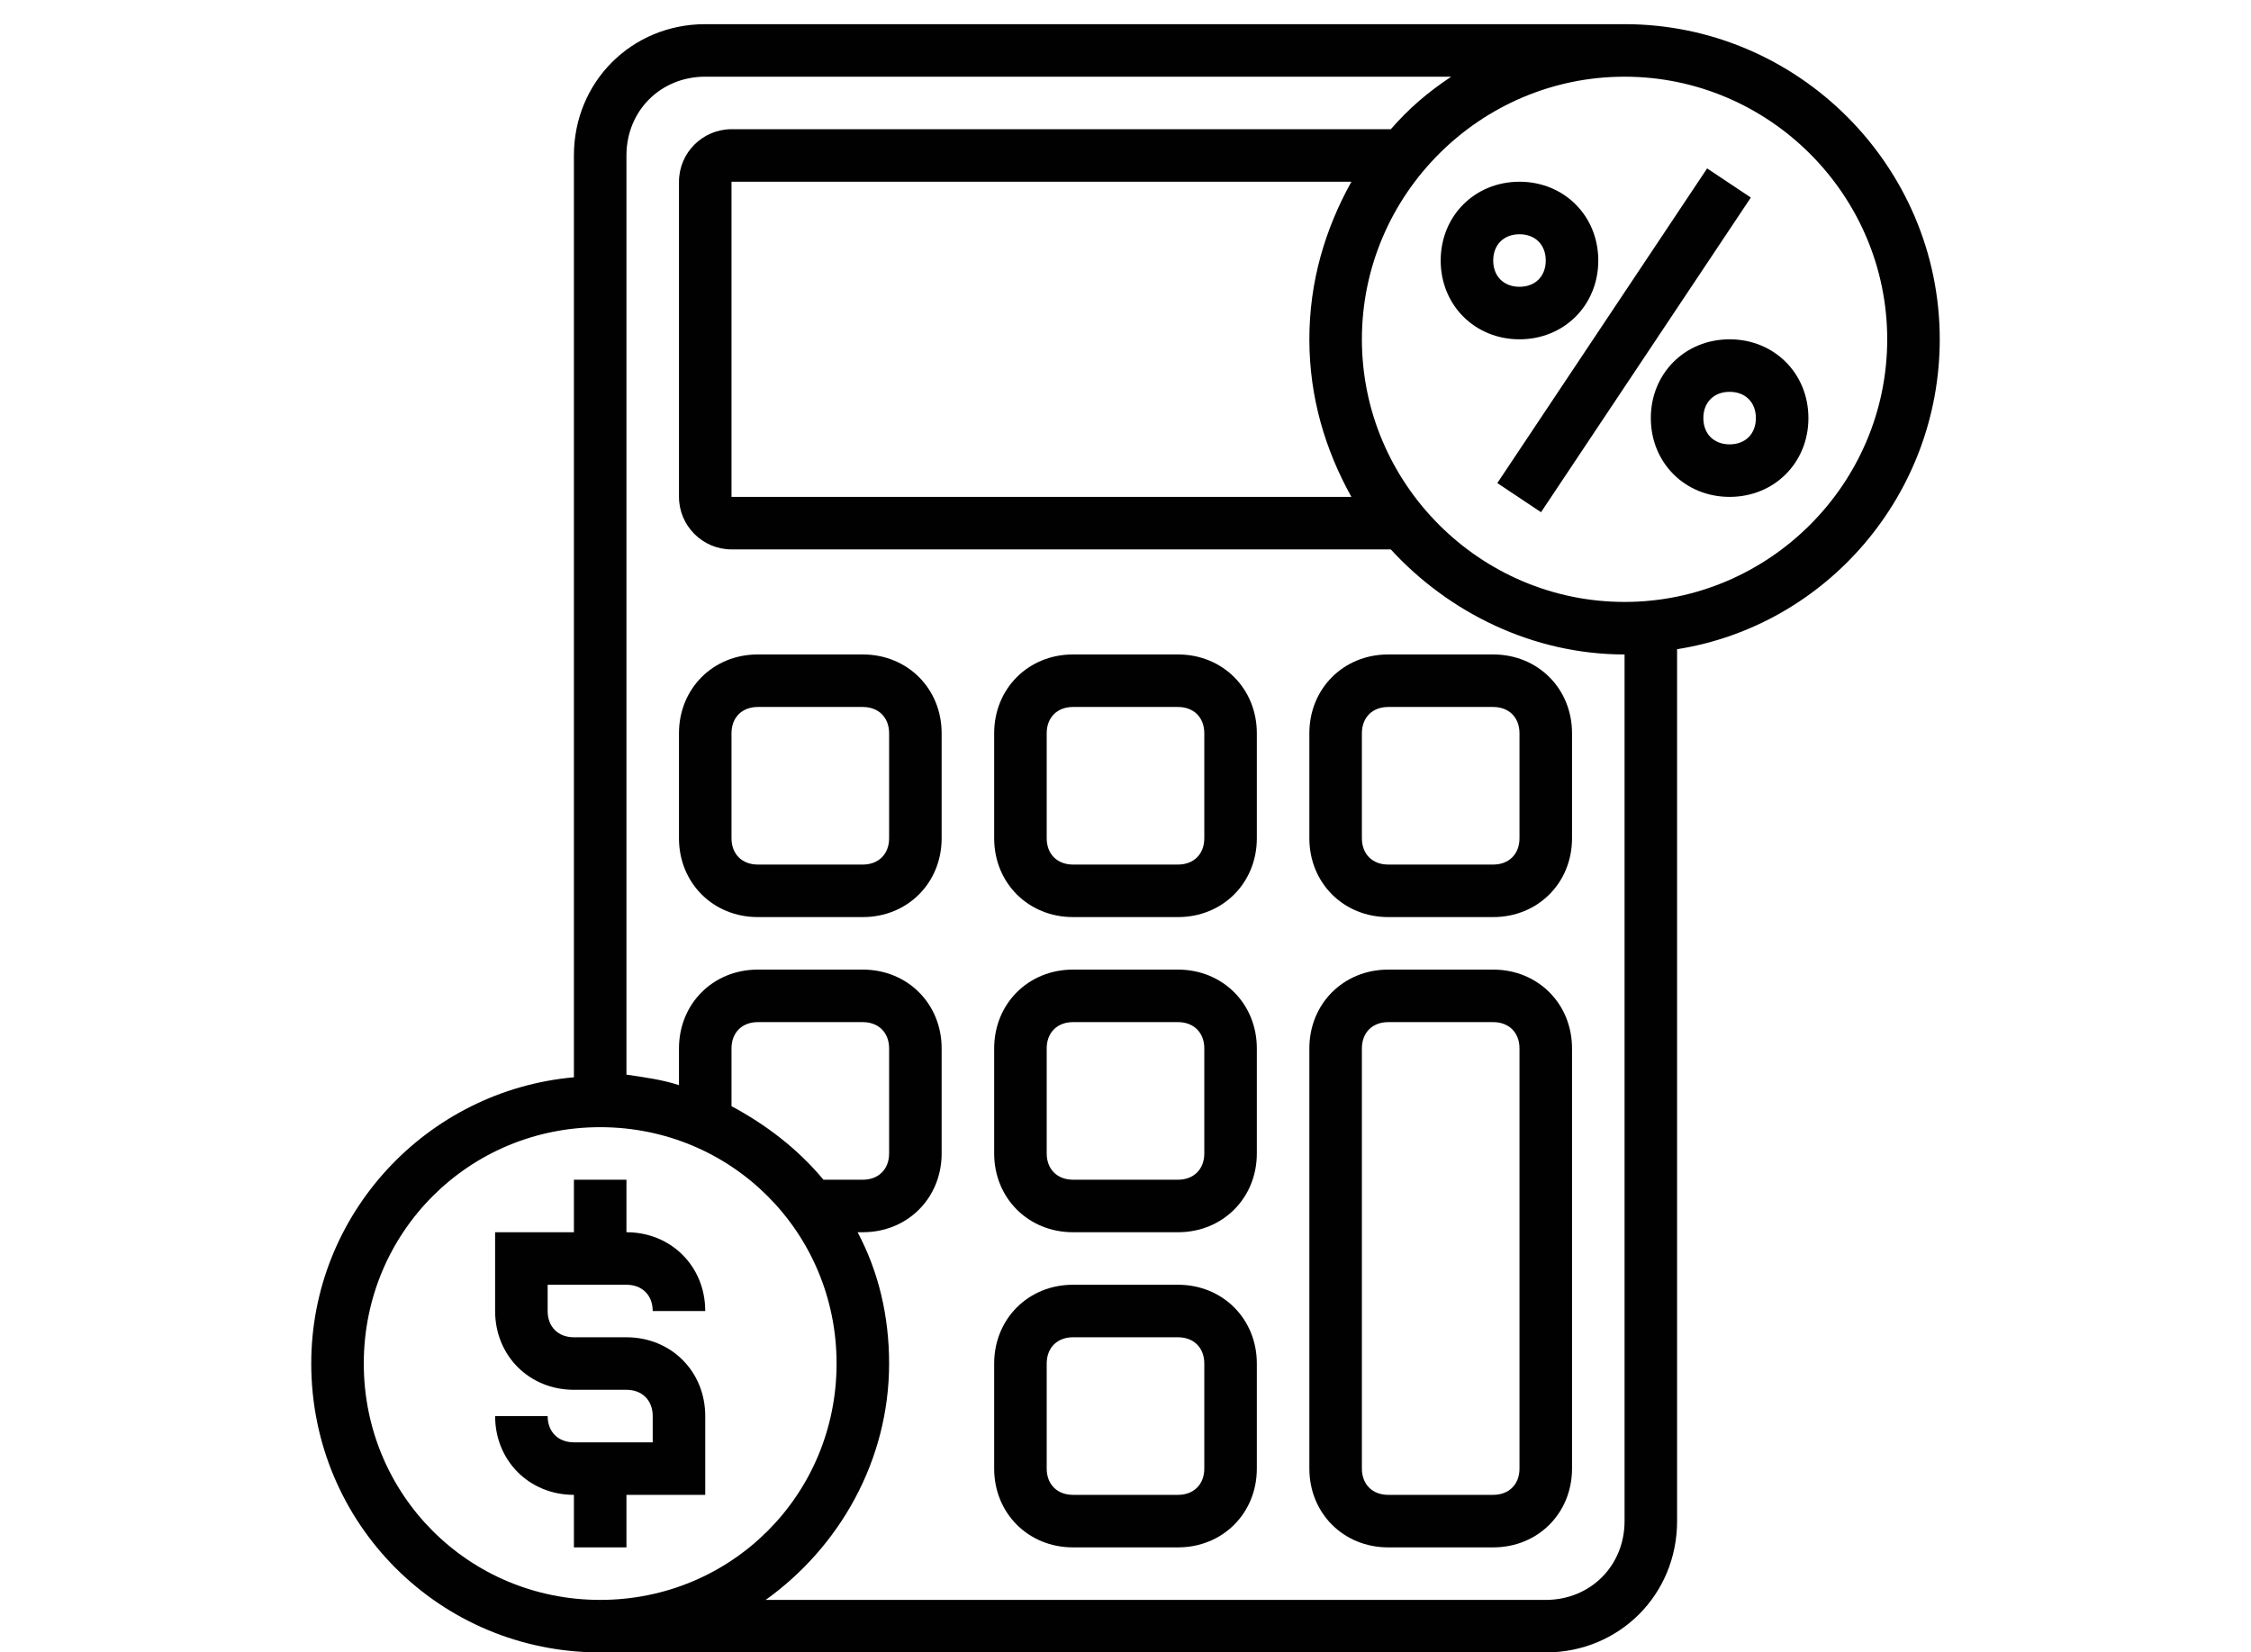 <svg xmlns="http://www.w3.org/2000/svg" id="Calque_8" viewBox="0 0 85.7 62.92"><defs><style>.cls-1{fill:#010101;stroke-width:0px;}</style></defs><path class="cls-1" d="m23.85,48.92c.6,0,1,.4,1,1h2c0-1.7-1.3-3-3-3v-2h-2v2h-3v3c0,1.7,1.3,3,3,3h2c.6,0,1,.4,1,1v1h-3c-.6,0-1-.4-1-1h-2c0,1.7,1.3,3,3,3v2h2v-2h3v-3c0-1.7-1.3-3-3-3h-2c-.6,0-1-.4-1-1v-1h3Z"></path><path class="cls-1" d="m60.85,9.92c0-1.7-1.3-3-3-3s-3,1.3-3,3,1.3,3,3,3,3-1.3,3-3Zm-4,0c0-.6.4-1,1-1s1,.4,1,1-.4,1-1,1-1-.4-1-1Z"></path><path class="cls-1" d="m65.85,12.92c-1.7,0-3,1.3-3,3s1.3,3,3,3,3-1.3,3-3-1.3-3-3-3Zm0,4c-.6,0-1-.4-1-1s.4-1,1-1,1,.4,1,1-.4,1-1,1Z"></path><rect class="cls-1" x="54.63" y="11.95" width="14.4" height="2" transform="translate(16.76 57.22) rotate(-56.31)"></rect><path class="cls-1" d="m56.85,36.92h-4c-1.7,0-3,1.3-3,3v16c0,1.7,1.3,3,3,3h4c1.7,0,3-1.3,3-3v-16c0-1.7-1.3-3-3-3Zm1,19c0,.6-.4,1-1,1h-4c-.6,0-1-.4-1-1v-16c0-.6.4-1,1-1h4c.6,0,1,.4,1,1v16Z"></path><path class="cls-1" d="m44.85,48.92h-4c-1.7,0-3,1.3-3,3v4c0,1.7,1.3,3,3,3h4c1.7,0,3-1.3,3-3v-4c0-1.7-1.3-3-3-3Zm1,7c0,.6-.4,1-1,1h-4c-.6,0-1-.4-1-1v-4c0-.6.4-1,1-1h4c.6,0,1,.4,1,1v4Z"></path><path class="cls-1" d="m44.85,36.92h-4c-1.7,0-3,1.3-3,3v4c0,1.7,1.3,3,3,3h4c1.7,0,3-1.3,3-3v-4c0-1.7-1.3-3-3-3Zm1,7c0,.6-.4,1-1,1h-4c-.6,0-1-.4-1-1v-4c0-.6.4-1,1-1h4c.6,0,1,.4,1,1v4Z"></path><path class="cls-1" d="m44.85,24.92h-4c-1.7,0-3,1.3-3,3v4c0,1.7,1.3,3,3,3h4c1.7,0,3-1.3,3-3v-4c0-1.7-1.3-3-3-3Zm1,7c0,.6-.4,1-1,1h-4c-.6,0-1-.4-1-1v-4c0-.6.4-1,1-1h4c.6,0,1,.4,1,1v4Z"></path><path class="cls-1" d="m32.85,24.92h-4c-1.7,0-3,1.3-3,3v4c0,1.7,1.3,3,3,3h4c1.7,0,3-1.3,3-3v-4c0-1.7-1.3-3-3-3Zm1,7c0,.6-.4,1-1,1h-4c-.6,0-1-.4-1-1v-4c0-.6.4-1,1-1h4c.6,0,1,.4,1,1v4Z"></path><path class="cls-1" d="m49.85,27.92v4c0,1.7,1.3,3,3,3h4c1.7,0,3-1.3,3-3v-4c0-1.7-1.3-3-3-3h-4c-1.7,0-3,1.3-3,3Zm8,0v4c0,.6-.4,1-1,1h-4c-.6,0-1-.4-1-1v-4c0-.6.4-1,1-1h4c.6,0,1,.4,1,1Z"></path><path class="cls-1" d="m73.85,12.92c0-6.6-5.4-12-12-12H26.85c-2.8,0-5,2.2-5,5v35.1c-5.6.5-10,5.2-10,10.9,0,6.1,4.9,11,11,11h36c2.8,0,5-2.2,5-5V24.72c5.7-.9,10-5.9,10-11.8ZM13.85,51.92c0-5,4-9,9-9s9,4,9,9-4,9-9,9-9-4-9-9Zm14-9.8v-2.2c0-.6.4-1,1-1h4c.6,0,1,.4,1,1v4c0,.6-.4,1-1,1h-1.5c-1-1.2-2.2-2.1-3.5-2.8Zm34,15.8c0,1.7-1.3,3-3,3h-29.7c2.8-2,4.7-5.3,4.7-9,0-1.8-.4-3.5-1.2-5h.2c1.7,0,3-1.3,3-3v-4c0-1.7-1.3-3-3-3h-4c-1.7,0-3,1.3-3,3v1.4c-.6-.2-1.3-.3-2-.4V5.92c0-1.7,1.3-3,3-3h28.4c-.9.6-1.6,1.2-2.3,2h-25.1c-1.1,0-2,.9-2,2v12c0,1.1.9,2,2,2h25.1c2.2,2.4,5.4,4,8.9,4v33ZM51.45,6.92c-1,1.8-1.6,3.8-1.6,6s.6,4.2,1.6,6h-23.6V6.92h23.6Zm10.4,16c-5.5,0-10-4.5-10-10s4.5-10,10-10,10,4.5,10,10-4.5,10-10,10Z"></path></svg>
